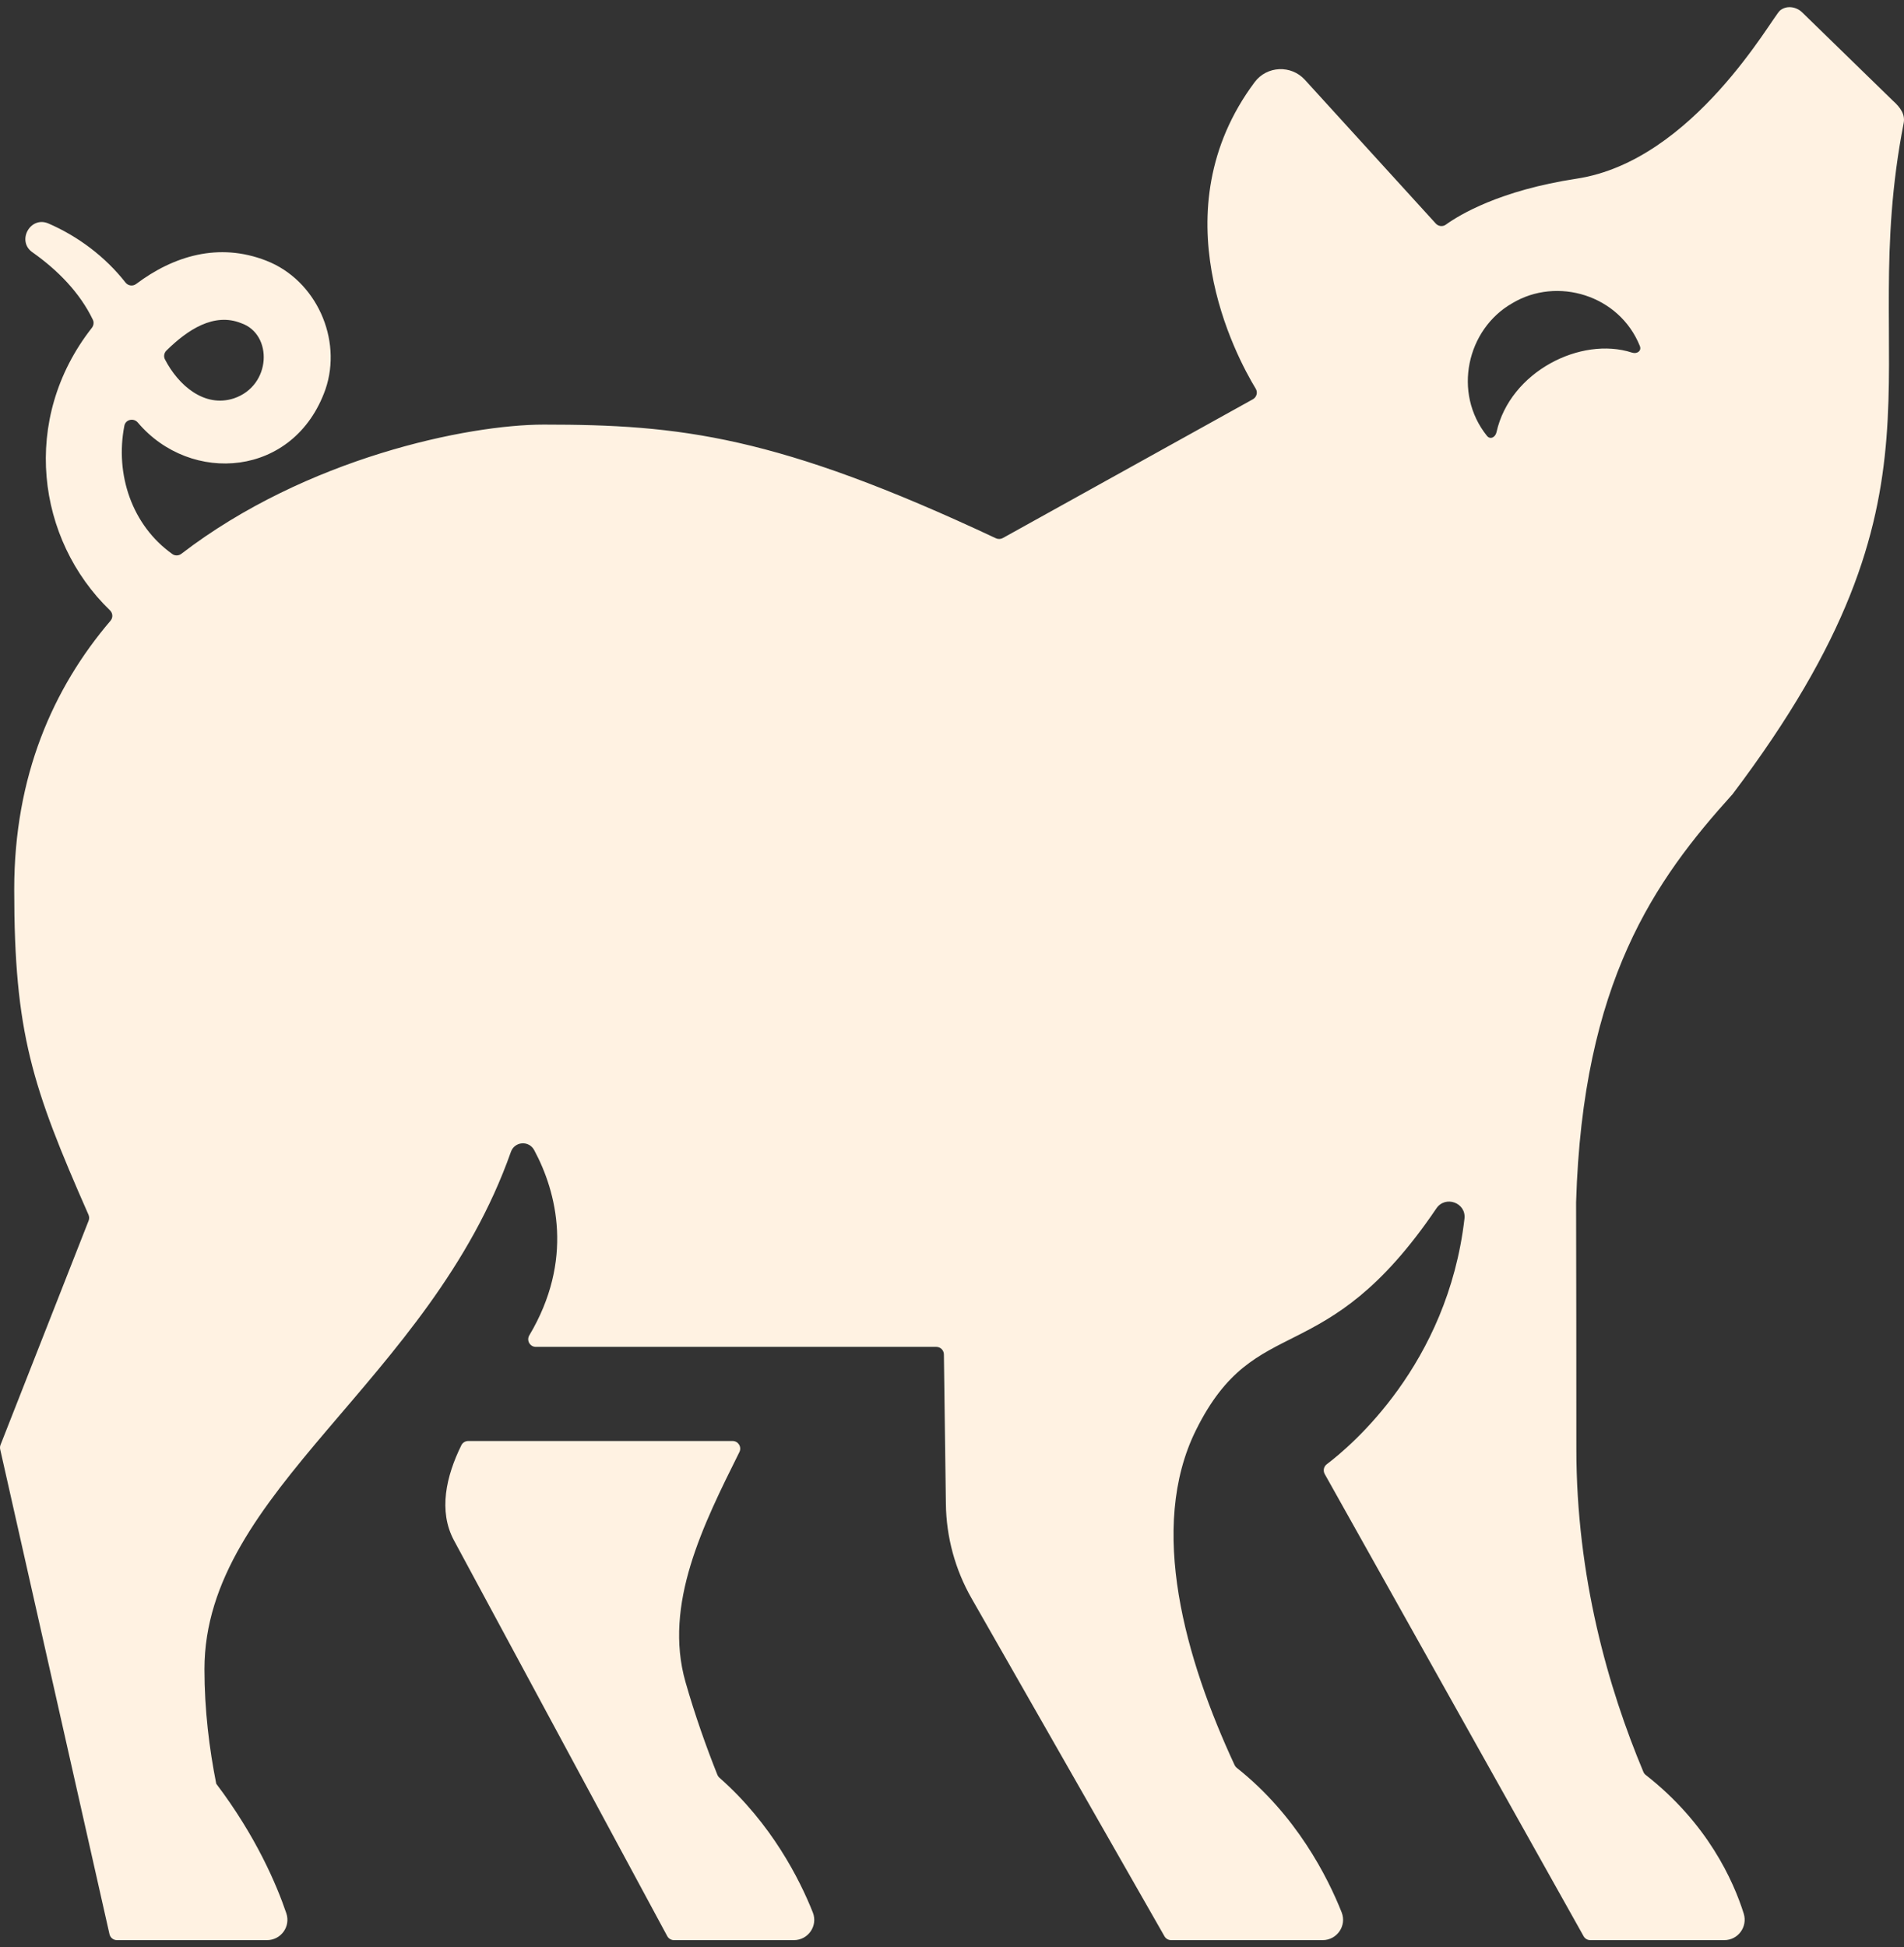 <svg width="133" height="136" viewBox="0 0 133 136" fill="none" xmlns="http://www.w3.org/2000/svg">
<rect x="0" y="0" width="133" height="136" fill="#333333" stroke="none"/>
<path d="M56.779 133.569C57.146 134.496 56.454 135.5 55.459 135.5H47.078C46.882 135.5 46.702 135.392 46.609 135.22L31.712 107.583C30.608 105.533 31.163 103.088 32.229 100.933C32.319 100.752 32.506 100.64 32.708 100.64H51.173C51.569 100.64 51.827 101.056 51.65 101.411C49.136 106.465 46.329 112.038 47.885 117.477C48.547 119.791 49.318 121.963 50.113 123.958C50.144 124.035 50.192 124.102 50.254 124.156C53.885 127.345 55.867 131.268 56.779 133.569ZM132.976 8.604C129.568 26.06 137.167 34.118 121.022 55.469C115.596 61.472 110.551 68.573 110.095 83.975C110.107 88.154 110.113 95.618 110.113 101.184C110.113 110.116 112.332 117.88 114.798 123.756C114.832 123.837 114.887 123.907 114.956 123.961C119.275 127.335 121.081 131.347 121.803 133.641C122.093 134.563 121.412 135.5 120.448 135.5L111.085 135.5C110.892 135.5 110.715 135.396 110.62 135.227L92.537 102.949C92.407 102.716 92.465 102.425 92.678 102.264C94.348 101.004 101.116 95.317 102.298 85.112C102.427 83.998 100.964 83.468 100.335 84.396C92.489 95.976 87.752 91.413 83.547 99.869C80.145 106.712 82.829 115.931 86.242 123.278C86.276 123.352 86.328 123.415 86.391 123.466C90.544 126.752 92.737 131.087 93.718 133.558C94.088 134.491 93.394 135.5 92.393 135.5L81.804 135.5C81.613 135.5 81.437 135.397 81.342 135.231L67.864 111.624C66.72 109.62 66.103 107.357 66.073 105.048L65.934 94.593C65.931 94.301 65.693 94.066 65.402 94.066H37.429C37.018 94.066 36.762 93.617 36.973 93.263C40.096 88.02 38.898 83.272 37.316 80.326C36.946 79.636 35.948 79.711 35.687 80.45C30.019 96.506 14.282 104.104 14.282 116.575C14.282 119.42 14.619 122.135 15.105 124.577C17.892 128.259 19.325 131.63 20.001 133.624C20.314 134.548 19.625 135.5 18.652 135.5H8.168C7.919 135.5 7.703 135.327 7.648 135.084L0.013 101.223C-0.01 101.118 -0.002 101.009 0.037 100.91L6.191 85.252C6.243 85.119 6.239 84.968 6.181 84.838C2.247 75.902 0.993 72.149 0.993 62.119C0.993 54.196 3.708 48.054 7.72 43.352C7.904 43.137 7.884 42.823 7.681 42.626C2.569 37.688 1.41 29.284 6.417 22.896C6.542 22.735 6.575 22.516 6.487 22.332C5.574 20.43 4.017 18.857 2.28 17.63C1.139 16.856 2.1 15.07 3.371 15.603C5.443 16.497 7.352 17.928 8.767 19.733C8.949 19.965 9.275 20.009 9.512 19.832C12.116 17.877 15.275 16.908 18.598 18.205C22.087 19.56 23.935 23.687 22.734 27.192C20.555 33.362 13.317 33.868 9.628 29.512C9.337 29.169 8.773 29.292 8.687 29.735C8.026 33.132 9.214 36.691 12.043 38.698C12.231 38.831 12.487 38.818 12.67 38.677C21.387 31.983 32.671 29.654 37.987 29.654C47.455 29.654 54.254 30.401 69.563 37.592C69.717 37.665 69.9 37.66 70.049 37.578L87.516 27.886C87.781 27.739 87.873 27.404 87.716 27.146C86.341 24.88 80.913 14.751 87.639 5.74C88.495 4.594 90.187 4.517 91.15 5.574L100.295 15.614C100.475 15.812 100.777 15.848 100.994 15.691C101.939 15.011 104.763 13.294 110.131 12.479C118.297 11.24 123.784 1.192 124.34 0.733C124.791 0.361 125.469 0.457 125.888 0.865L132.224 7.034C132.775 7.523 133.092 8.011 132.976 8.604ZM11.623 24.487C11.462 24.646 11.417 24.895 11.521 25.097C12.451 26.902 14.274 28.499 16.342 27.821C18.969 26.932 19.075 23.345 16.853 22.573C14.949 21.804 13.099 23.031 11.623 24.487ZM114.549 24.166C113.122 20.607 108.766 19.294 105.629 21.182C102.463 22.994 101.459 27.439 103.866 30.438C104.098 30.726 104.455 30.545 104.535 30.184C105.478 25.962 110.426 23.464 114.001 24.627C114.352 24.741 114.687 24.509 114.549 24.166Z" fill="#FFF2E2"/>
</svg>
